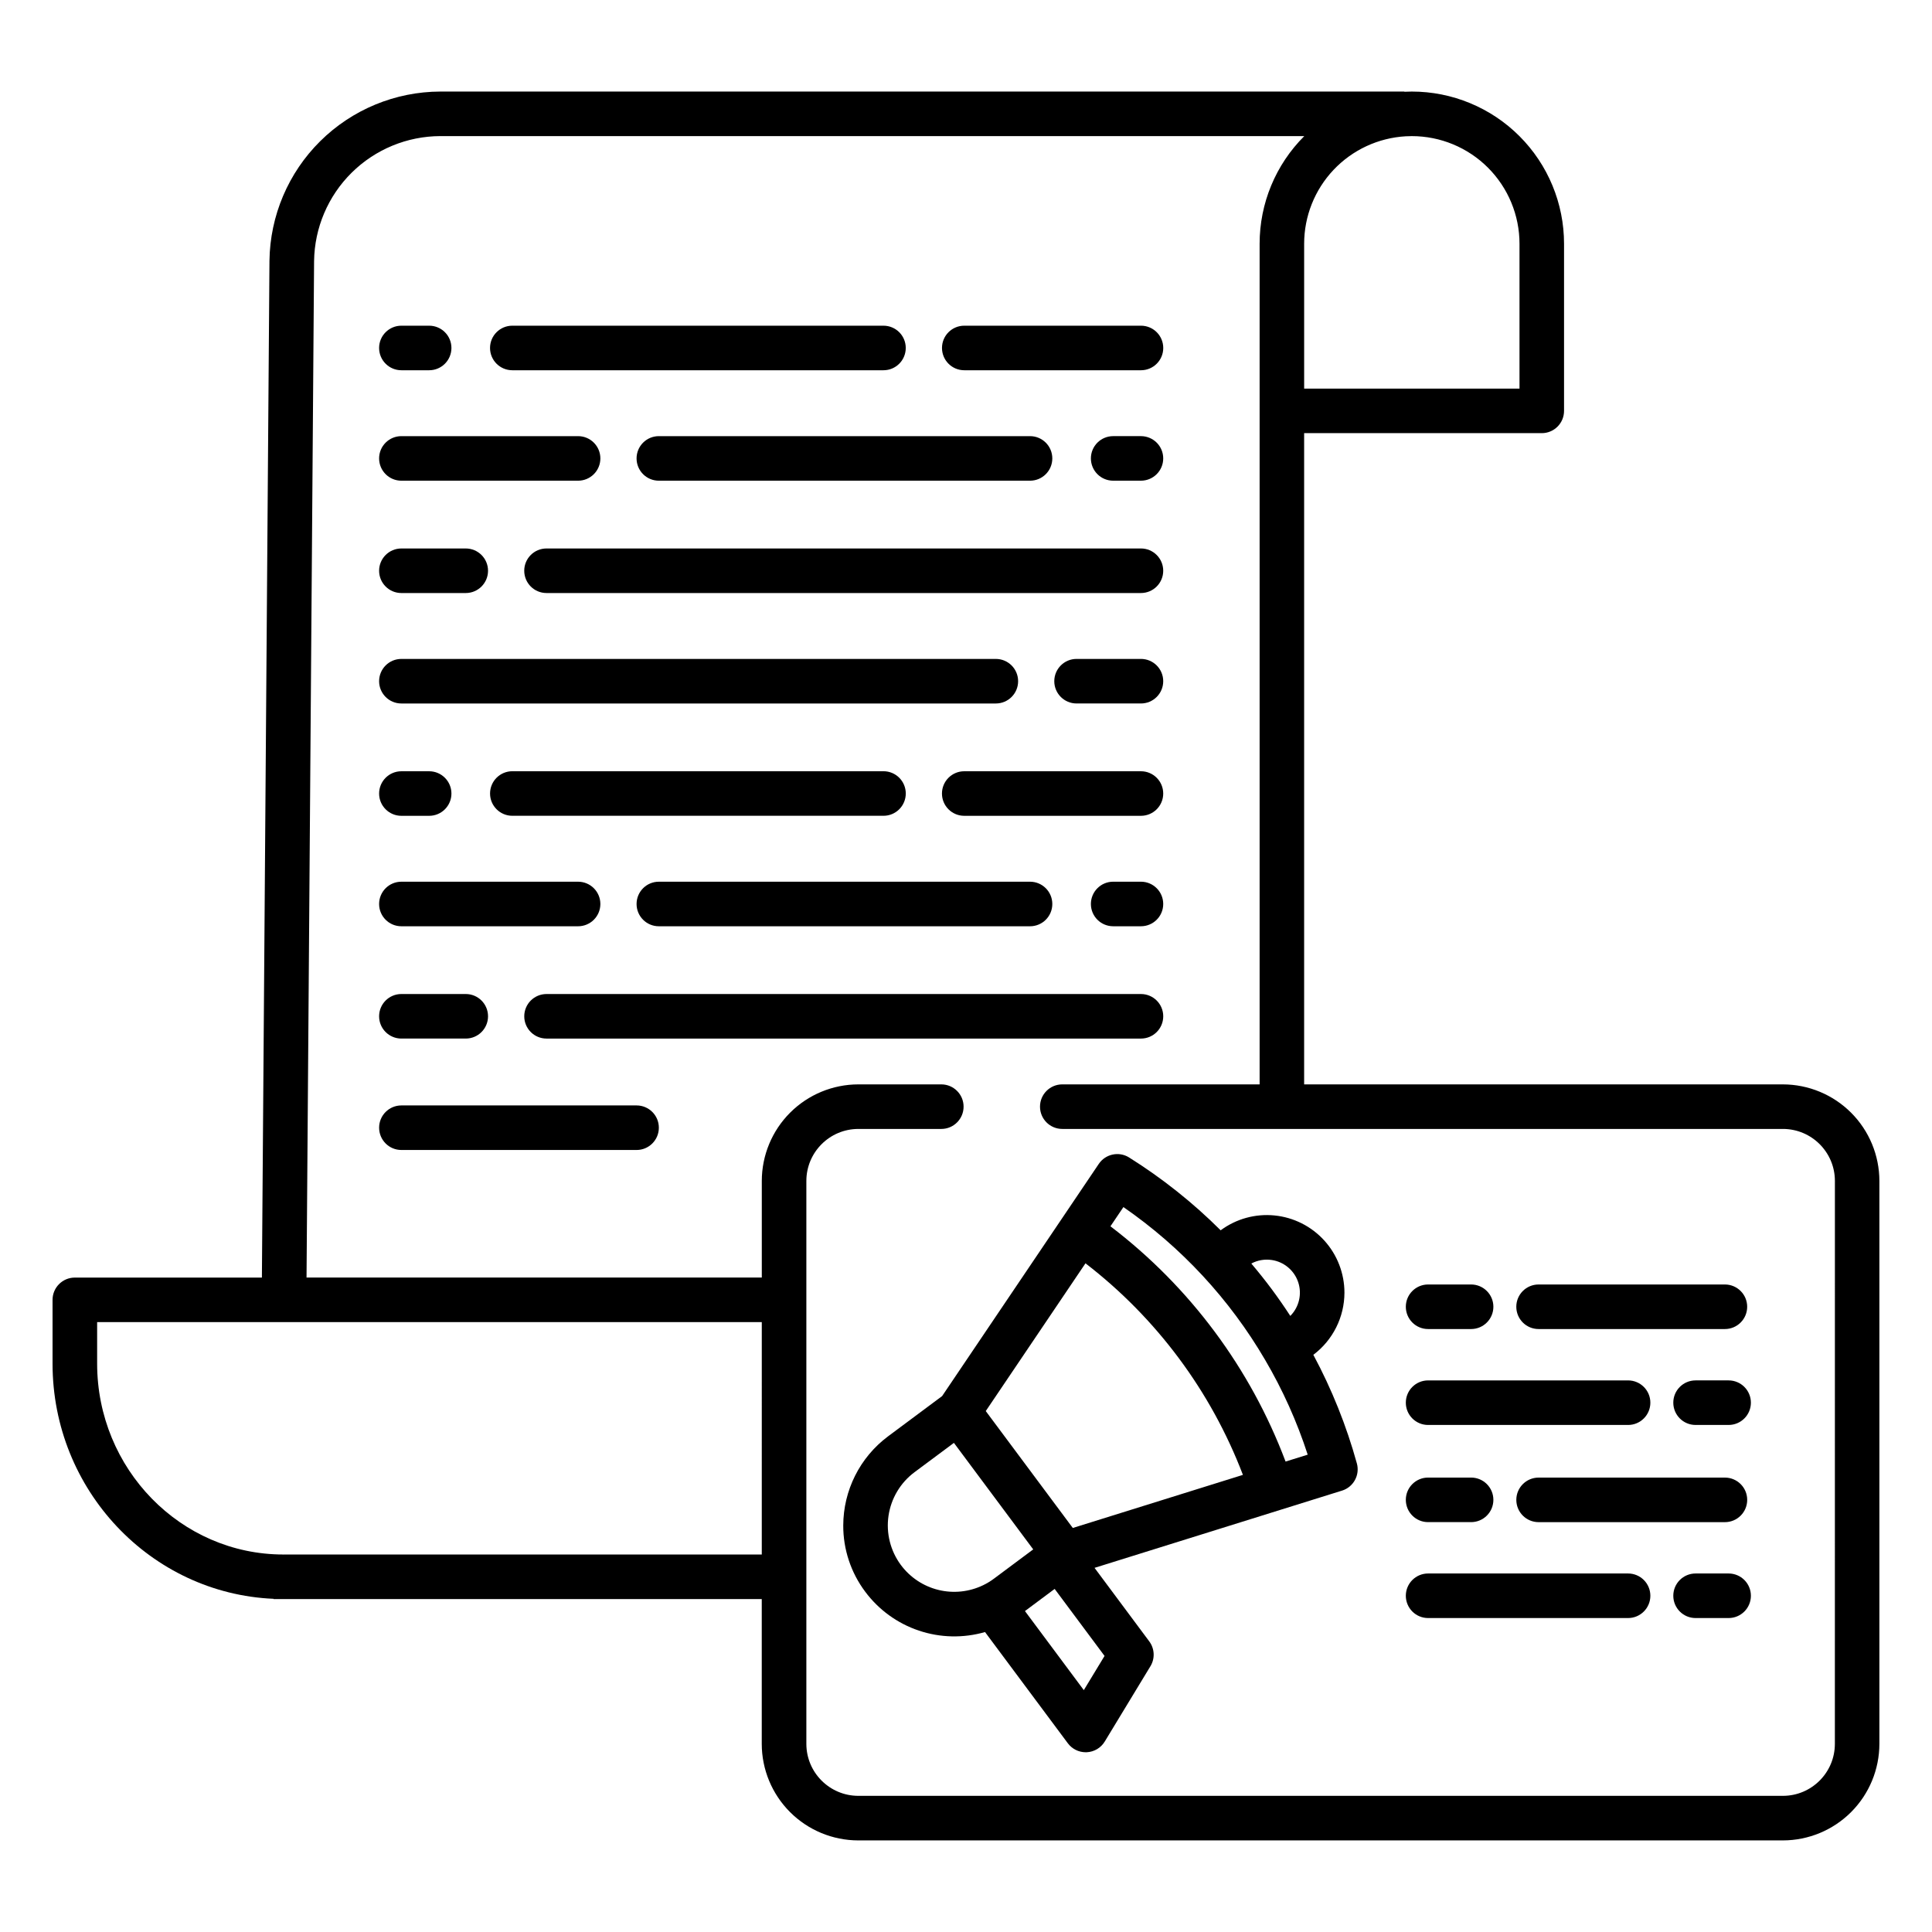 <?xml version="1.0" encoding="UTF-8"?>
<!-- Uploaded to: SVG Repo, www.svgrepo.com, Generator: SVG Repo Mixer Tools -->
<svg fill="#000000" width="800px" height="800px" version="1.1" viewBox="144 144 512 512" xmlns="http://www.w3.org/2000/svg">
 <g>
  <path d="m250.37 242.12h7.359c3.262 0 5.906-2.644 5.906-5.906 0-3.262-2.644-5.902-5.906-5.902h-7.359c-3.262 0-5.902 2.641-5.902 5.902 0 3.262 2.641 5.906 5.902 5.906z"/>
  <path d="m279.77 242.12h98.359c3.262 0 5.906-2.644 5.906-5.906 0-3.262-2.644-5.902-5.906-5.902h-98.359c-3.262 0-5.906 2.641-5.906 5.902 0 3.262 2.644 5.906 5.906 5.906z"/>
  <path d="m399.54 242.12h46.828c3.262 0 5.906-2.644 5.906-5.906 0-3.262-2.644-5.902-5.906-5.902h-46.828c-3.262 0-5.902 2.641-5.902 5.902 0 3.262 2.641 5.906 5.902 5.906z"/>
  <path d="m446.36 289.35h-157.53c-3.262 0-5.902 2.644-5.902 5.902 0 3.262 2.641 5.906 5.902 5.906h157.53c3.262 0 5.906-2.644 5.906-5.906 0-3.258-2.644-5.902-5.906-5.902z"/>
  <path d="m250.37 301.16h17.062c3.262 0 5.902-2.644 5.902-5.906 0-3.258-2.641-5.902-5.902-5.902h-17.062c-3.262 0-5.902 2.644-5.902 5.902 0 3.262 2.641 5.906 5.902 5.906z"/>
  <path d="m446.36 259.58h-7.359c-3.262 0-5.902 2.641-5.902 5.902s2.641 5.906 5.902 5.906h7.359c3.262 0 5.906-2.644 5.906-5.906s-2.644-5.902-5.906-5.902z"/>
  <path d="m416.97 271.39c3.262 0 5.902-2.644 5.902-5.906s-2.641-5.902-5.902-5.902h-98.371c-3.262 0-5.902 2.641-5.902 5.902s2.641 5.906 5.902 5.906z"/>
  <path d="m250.37 271.39h46.828c3.262 0 5.906-2.644 5.906-5.906s-2.644-5.902-5.906-5.902h-46.828c-3.262 0-5.902 2.641-5.902 5.902s2.641 5.906 5.902 5.906z"/>
  <path d="m250.37 330.43h157.54c3.262 0 5.902-2.644 5.902-5.902 0-3.262-2.641-5.906-5.902-5.906h-157.54c-3.262 0-5.902 2.644-5.902 5.906 0 3.258 2.641 5.902 5.902 5.902z"/>
  <path d="m446.36 318.62h-17.062c-3.258 0-5.902 2.644-5.902 5.906 0 3.258 2.644 5.902 5.902 5.902h17.062c3.262 0 5.906-2.644 5.906-5.902 0-3.262-2.644-5.906-5.906-5.906z"/>
  <path d="m250.37 360.2h7.359c3.262 0 5.906-2.644 5.906-5.902 0-3.262-2.644-5.906-5.906-5.906h-7.359c-3.262 0-5.902 2.644-5.902 5.906 0 3.258 2.641 5.902 5.902 5.902z"/>
  <path d="m384.04 354.29c0-3.262-2.644-5.906-5.906-5.906h-98.359c-3.262 0-5.906 2.644-5.906 5.906 0 3.258 2.644 5.902 5.906 5.902h98.359c1.566 0 3.07-0.621 4.176-1.73 1.105-1.105 1.73-2.609 1.73-4.172z"/>
  <path d="m446.36 348.39h-46.828c-3.262 0-5.902 2.644-5.902 5.906 0 3.258 2.641 5.902 5.902 5.902h46.828c3.262 0 5.906-2.644 5.906-5.902 0-3.262-2.644-5.906-5.906-5.906z"/>
  <path d="m452.27 413.33c0-3.262-2.644-5.902-5.906-5.902h-157.53c-3.262 0-5.902 2.641-5.902 5.902s2.641 5.902 5.902 5.902h157.53c3.262 0 5.906-2.641 5.906-5.902z"/>
  <path d="m250.37 419.23h17.062c3.262 0 5.902-2.641 5.902-5.902s-2.641-5.902-5.902-5.902h-17.062c-3.262 0-5.902 2.641-5.902 5.902s2.641 5.902 5.902 5.902z"/>
  <path d="m446.36 377.66h-7.359c-3.262 0-5.902 2.644-5.902 5.906 0 3.262 2.641 5.902 5.902 5.902h7.359c3.262 0 5.906-2.641 5.906-5.902 0-3.262-2.644-5.906-5.906-5.906z"/>
  <path d="m318.6 389.47h98.371c3.262 0 5.902-2.641 5.902-5.902 0-3.262-2.641-5.906-5.902-5.906h-98.371c-3.262 0-5.902 2.644-5.902 5.906 0 3.262 2.641 5.902 5.902 5.902z"/>
  <path d="m250.37 389.47h46.828c3.262 0 5.906-2.641 5.906-5.902 0-3.262-2.644-5.906-5.906-5.906h-46.828c-3.262 0-5.902 2.644-5.902 5.906 0 3.262 2.641 5.902 5.902 5.902z"/>
  <path d="m312.7 436.95h-62.328c-3.262 0-5.902 2.641-5.902 5.902 0 3.262 2.641 5.906 5.902 5.906h62.328c3.258 0 5.902-2.644 5.902-5.906 0-3.262-2.644-5.902-5.902-5.902z"/>
  <path d="m616.48 431.38h-126.87v-172.59h62.977-0.004c3.262 0 5.906-2.641 5.906-5.902v-44.281c0-10.699-4.25-20.961-11.816-28.527-7.566-7.566-17.828-11.816-28.527-11.816-0.664 0-1.328 0.02-1.969 0.055v-0.055h-255.5c-11.918 0.039-23.344 4.762-31.809 13.145-8.469 8.387-13.301 19.766-13.457 31.684l-2.004 269.48h-49.578c-3.258 0-5.902 2.644-5.902 5.906v16.895c0 33.52 26.047 60.938 58.578 62.328v0.066h129.37v38.379c0.008 6.781 2.703 13.285 7.5 18.082s11.301 7.492 18.082 7.5h245.02c6.781-0.008 13.285-2.703 18.082-7.5s7.492-11.301 7.5-18.082v-149.19c-0.008-6.781-2.703-13.285-7.5-18.082s-11.301-7.492-18.082-7.5zm-99.941-251.26c0.531-0.031 1.07-0.047 1.609-0.047 7.566 0 14.824 3.008 20.176 8.359 5.352 5.352 8.359 12.609 8.359 20.176v38.375h-57.07v-38.375c0-7.289 2.789-14.301 7.797-19.598 5.008-5.297 11.852-8.477 19.129-8.891zm-170.66 375.84h-126.75v0.117l-0.031-0.117c-27.215 0-49.355-22.695-49.355-50.59v-10.992h176.14zm284.38 50.184c-0.008 7.606-6.168 13.766-13.773 13.773h-245.02c-7.602-0.008-13.766-6.168-13.773-13.773v-149.19c0.008-7.602 6.172-13.766 13.773-13.773h21.992c3.258 0 5.902-2.644 5.902-5.906 0-3.258-2.644-5.902-5.902-5.902h-21.992c-6.781 0.008-13.285 2.703-18.082 7.5s-7.492 11.301-7.5 18.082v25.613h-120.65l2-269.38c0.117-8.805 3.691-17.215 9.949-23.41 6.258-6.195 14.699-9.684 23.508-9.711h228.96c-7.586 7.559-11.844 17.828-11.84 28.535v222.77h-52.297c-3.262 0-5.902 2.644-5.902 5.902 0 3.262 2.641 5.906 5.902 5.906h190.98c7.606 0.008 13.766 6.172 13.773 13.773z"/>
  <path d="m492.05 503.04c5.176-3.894 8.23-9.992 8.242-16.473-0.004-5.106-1.902-10.023-5.328-13.805-3.426-3.781-8.137-6.152-13.215-6.656-5.074-0.504-10.16 0.898-14.262 3.938-7.34-7.32-15.48-13.793-24.262-19.301-2.699-1.691-6.25-0.938-8.031 1.699l-41.523 61.535-14.355 10.688c-7.441 5.566-11.828 14.312-11.844 23.609-0.02 6.32 2.023 12.477 5.812 17.535 3.574 4.805 8.531 8.402 14.207 10.312 5.676 1.91 11.797 2.047 17.551 0.387l21.949 29.48c1.113 1.496 2.867 2.375 4.734 2.375 0.098 0 0.188 0 0.281-0.008v0.004c1.961-0.094 3.75-1.156 4.766-2.836l12.102-19.953 0.004-0.004c1.246-2.055 1.121-4.656-0.312-6.586l-14.5-19.484 65.582-20.469v0.004c3.043-0.949 4.785-4.137 3.938-7.211-2.762-9.992-6.633-19.645-11.535-28.781zm-11.066-25.133c3.273 0.473 6 2.75 7.051 5.887 1.047 3.133 0.238 6.594-2.09 8.938-1.562-2.394-3.207-4.773-4.945-7.113-1.723-2.312-3.527-4.57-5.387-6.769 1.645-0.883 3.527-1.211 5.371-0.941zm-76.43 86.18v0.004c-3.684 1.785-7.879 2.227-11.859 1.254-3.977-0.973-7.492-3.301-9.941-6.59-2.781-3.742-3.965-8.441-3.289-13.055 0.68-4.617 3.16-8.777 6.902-11.562l10.43-7.762 21.016 28.227-10.43 7.773c-0.887 0.66-1.832 1.234-2.828 1.715zm32.164 18.754-5.496 9.059-15.598-20.953 7.871-5.867zm-8.414-33.914-23.066-30.98 26.422-39.152 0.004-0.004c18.812 14.484 33.254 33.887 41.723 56.066zm56.383-17.598h0.004c-9.305-24.73-25.387-46.34-46.41-62.348l3.438-5.094h-0.004c15.328 10.59 28.145 24.41 37.551 40.492l0.012 0.02c4.656 7.934 8.438 16.352 11.277 25.102z"/>
  <path d="m602.1 560.99h-8.758c-3.258 0-5.902 2.641-5.902 5.902s2.644 5.906 5.902 5.906h8.758c3.262 0 5.906-2.644 5.906-5.906s-2.644-5.902-5.906-5.902z"/>
  <path d="m575.46 560.99h-53c-3.262 0-5.902 2.641-5.902 5.902s2.641 5.906 5.902 5.906h53c3.258 0 5.902-2.644 5.902-5.906s-2.644-5.902-5.902-5.902z"/>
  <path d="m545.84 541.48c0 3.262 2.644 5.906 5.906 5.906h49.379-0.004c3.262 0 5.906-2.644 5.906-5.906 0-3.258-2.644-5.902-5.906-5.902h-49.375c-3.262 0-5.906 2.644-5.906 5.902z"/>
  <path d="m522.46 547.38h11.395c3.262 0 5.906-2.644 5.906-5.906 0-3.258-2.644-5.902-5.906-5.902h-11.395c-3.262 0-5.902 2.644-5.902 5.902 0 3.262 2.641 5.906 5.902 5.906z"/>
  <path d="m602.1 509.82h-8.758c-3.258 0-5.902 2.641-5.902 5.902 0 3.262 2.644 5.906 5.902 5.906h8.758c3.262 0 5.906-2.644 5.906-5.906 0-3.262-2.644-5.902-5.906-5.902z"/>
  <path d="m522.46 521.63h53c3.258 0 5.902-2.644 5.902-5.906 0-3.262-2.644-5.902-5.902-5.902h-53c-3.262 0-5.902 2.641-5.902 5.902 0 3.262 2.641 5.906 5.902 5.906z"/>
  <path d="m551.74 496.21h49.379-0.004c3.262 0 5.906-2.644 5.906-5.906 0-3.258-2.644-5.902-5.906-5.902h-49.375c-3.262 0-5.906 2.644-5.906 5.902 0 3.262 2.644 5.906 5.906 5.906z"/>
  <path d="m522.46 496.21h11.395c3.262 0 5.906-2.644 5.906-5.906 0-3.258-2.644-5.902-5.906-5.902h-11.395c-3.262 0-5.902 2.644-5.902 5.902 0 3.262 2.641 5.906 5.902 5.906z"/>
 </g>
</svg>